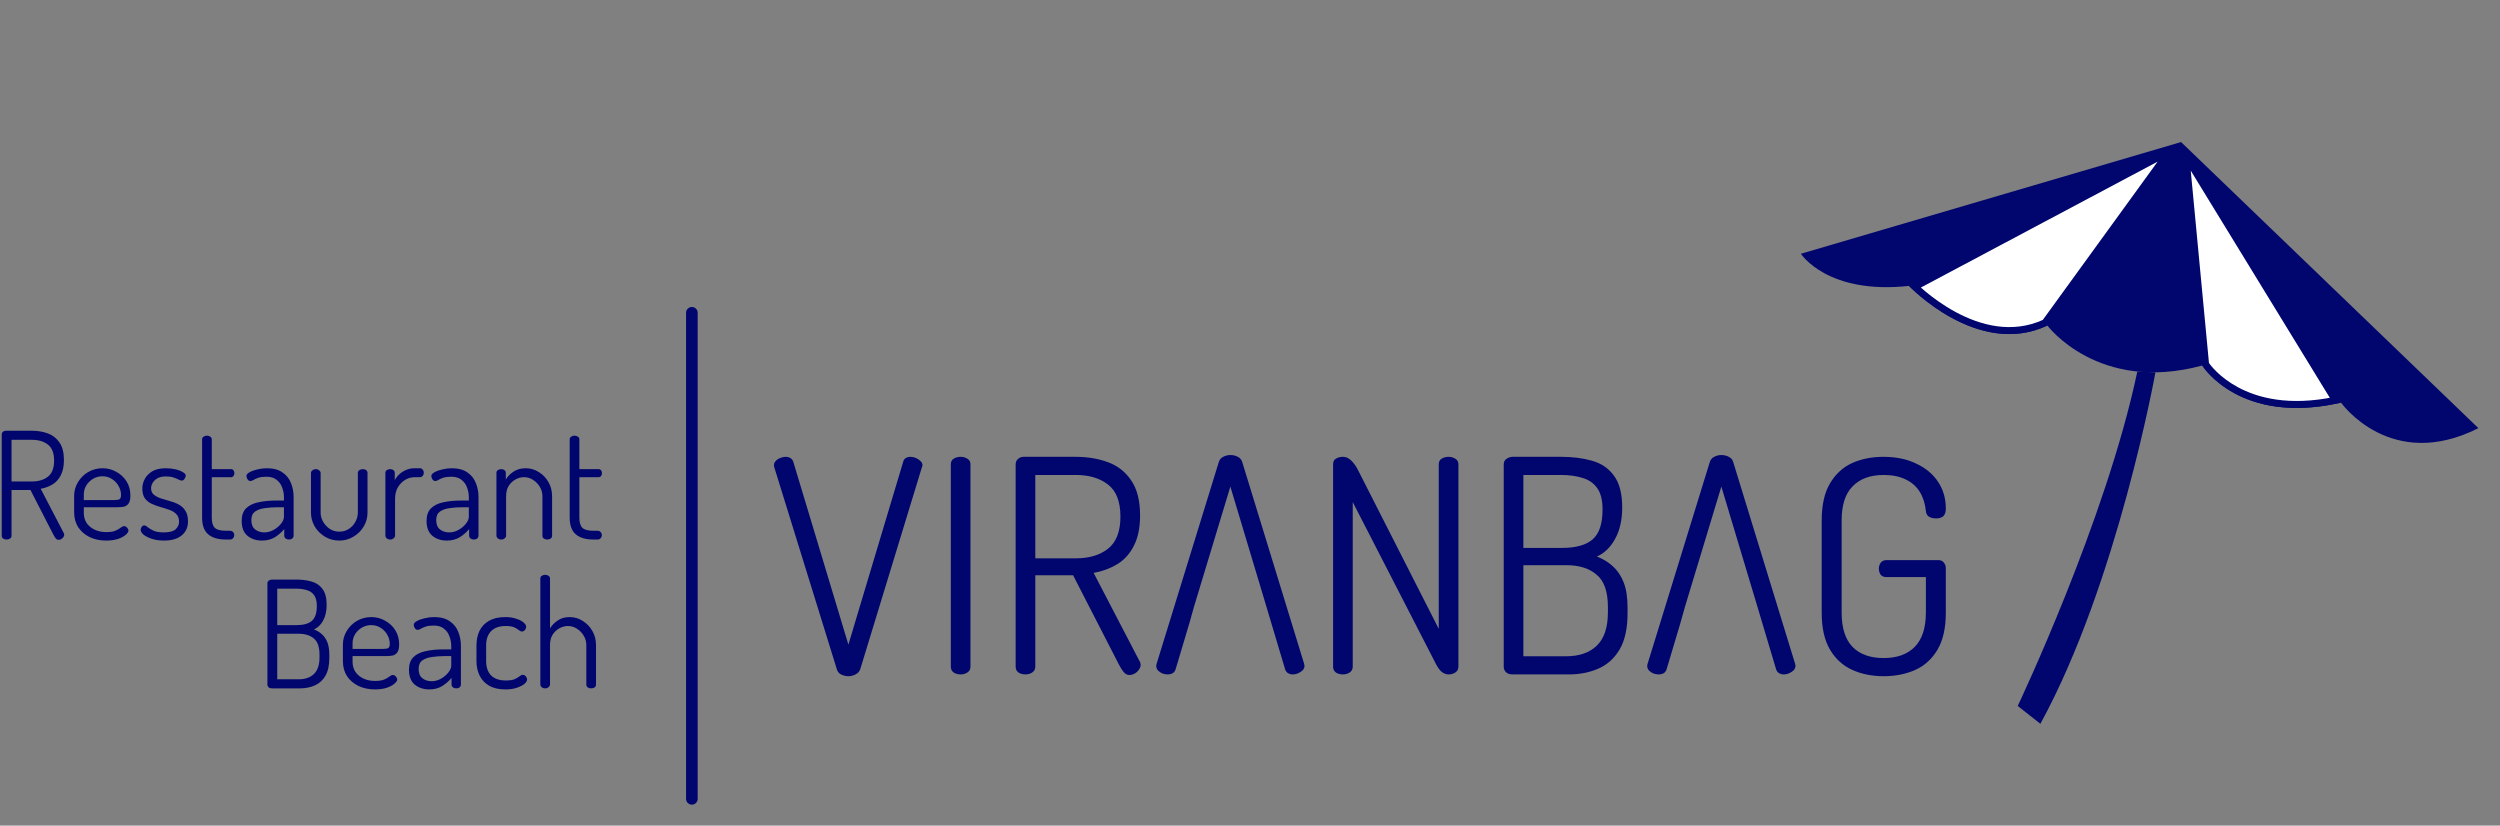 <svg width="1075" height="355" viewBox="0 0 1075 355" fill="none" xmlns="http://www.w3.org/2000/svg">
<rect x="0" y="0" width="1075" height="355" fill="#808080" stroke="none"/>
<path d="M25.187 232.128C24.718 232.128 24.291 231.893 23.907 231.424C23.523 230.912 23.203 230.4 22.947 229.888L13.091 210.688H4.963V230.336C4.963 230.891 4.728 231.317 4.259 231.616C3.832 231.872 3.363 232 2.851 232C2.296 232 1.806 231.872 1.379 231.616C0.952 231.317 0.739 230.891 0.739 230.336V186.816C0.739 186.389 0.888 186.027 1.187 185.728C1.486 185.429 1.87 185.259 2.339 185.216H13.667C16.184 185.216 18.488 185.6 20.579 186.368C22.67 187.136 24.334 188.437 25.571 190.272C26.851 192.107 27.491 194.624 27.491 197.824C27.491 200.469 27.043 202.645 26.147 204.352C25.294 206.059 24.099 207.381 22.563 208.32C21.07 209.216 19.384 209.835 17.507 210.176L27.363 229.12C27.491 229.248 27.555 229.397 27.555 229.568C27.598 229.696 27.619 229.824 27.619 229.952C27.619 230.293 27.491 230.635 27.235 230.976C27.022 231.317 26.723 231.595 26.339 231.808C25.955 232.021 25.571 232.128 25.187 232.128ZM4.963 207.04H13.667C16.526 207.04 18.83 206.357 20.579 204.992C22.371 203.584 23.267 201.28 23.267 198.08C23.267 194.837 22.371 192.533 20.579 191.168C18.83 189.803 16.526 189.12 13.667 189.12H4.963V207.04ZM45.64 232.448C42.952 232.448 40.563 231.936 38.472 230.912C36.424 229.888 34.803 228.48 33.608 226.688C32.456 224.853 31.88 222.72 31.88 220.288V213.184C31.88 211.051 32.435 209.088 33.544 207.296C34.653 205.461 36.125 204.011 37.96 202.944C39.837 201.877 41.885 201.344 44.104 201.344C46.237 201.344 48.2 201.856 49.992 202.88C51.827 203.861 53.299 205.227 54.408 206.976C55.517 208.725 56.072 210.752 56.072 213.056C56.072 214.677 55.795 215.851 55.24 216.576C54.685 217.301 53.981 217.749 53.128 217.92C52.317 218.048 51.443 218.112 50.504 218.112H36.04V220.48C36.04 223.04 36.957 225.067 38.792 226.56C40.627 228.053 42.952 228.8 45.768 228.8C47.475 228.8 48.797 228.587 49.736 228.16C50.675 227.733 51.4 227.307 51.912 226.88C52.467 226.453 52.979 226.24 53.448 226.24C53.789 226.24 54.088 226.368 54.344 226.624C54.643 226.837 54.856 227.093 54.984 227.392C55.155 227.691 55.24 227.968 55.24 228.224C55.24 228.693 54.856 229.269 54.088 229.952C53.32 230.635 52.211 231.232 50.76 231.744C49.309 232.213 47.603 232.448 45.64 232.448ZM36.04 215.04H48.84C50.12 215.04 50.973 214.912 51.4 214.656C51.827 214.357 52.04 213.76 52.04 212.864C52.04 211.499 51.699 210.219 51.016 209.024C50.333 207.787 49.395 206.784 48.2 206.016C47.005 205.205 45.619 204.8 44.04 204.8C42.589 204.8 41.245 205.163 40.008 205.888C38.813 206.613 37.853 207.552 37.128 208.704C36.403 209.856 36.04 211.157 36.04 212.608V215.04ZM70.537 232.448C68.531 232.448 66.76 232.192 65.225 231.68C63.731 231.168 62.558 230.571 61.705 229.888C60.894 229.163 60.489 228.48 60.489 227.84C60.489 227.541 60.553 227.264 60.681 227.008C60.809 226.709 60.979 226.453 61.193 226.24C61.449 226.027 61.705 225.92 61.961 225.92C62.43 225.92 62.942 226.176 63.496 226.688C64.094 227.157 64.904 227.648 65.928 228.16C66.995 228.672 68.489 228.928 70.409 228.928C72.841 228.928 74.547 228.48 75.528 227.584C76.51 226.645 77.001 225.579 77.001 224.384C77.001 222.976 76.617 221.888 75.849 221.12C75.123 220.309 74.142 219.691 72.904 219.264C71.71 218.837 70.43 218.432 69.064 218.048C67.742 217.664 66.462 217.195 65.225 216.64C64.03 216.085 63.048 215.296 62.281 214.272C61.555 213.205 61.193 211.797 61.193 210.048C61.193 208.683 61.534 207.339 62.217 206.016C62.899 204.693 63.966 203.584 65.416 202.688C66.91 201.792 68.873 201.344 71.305 201.344C72.713 201.344 74.078 201.493 75.4 201.792C76.723 202.091 77.79 202.496 78.6 203.008C79.454 203.477 79.88 203.989 79.88 204.544C79.88 204.715 79.795 204.992 79.624 205.376C79.496 205.717 79.305 206.016 79.049 206.272C78.793 206.528 78.494 206.656 78.153 206.656C77.811 206.656 77.342 206.507 76.745 206.208C76.19 205.909 75.465 205.611 74.569 205.312C73.672 205.013 72.606 204.864 71.368 204.864C69.832 204.864 68.595 205.141 67.656 205.696C66.718 206.251 66.035 206.912 65.609 207.68C65.182 208.448 64.969 209.195 64.969 209.92C64.969 211.115 65.353 212.032 66.121 212.672C66.888 213.312 67.87 213.845 69.064 214.272C70.302 214.656 71.582 215.04 72.904 215.424C74.27 215.765 75.55 216.256 76.745 216.896C77.982 217.536 78.963 218.432 79.689 219.584C80.457 220.736 80.841 222.272 80.841 224.192C80.841 226.709 79.945 228.715 78.153 230.208C76.361 231.701 73.822 232.448 70.537 232.448ZM97.079 232C93.793 232 91.276 231.253 89.526 229.76C87.777 228.267 86.903 225.877 86.903 222.592V188.928C86.903 188.416 87.116 188.032 87.543 187.776C88.012 187.477 88.481 187.328 88.951 187.328C89.505 187.328 89.996 187.477 90.422 187.776C90.849 188.032 91.062 188.416 91.062 188.928V201.728H99.382C99.809 201.728 100.151 201.899 100.407 202.24C100.663 202.581 100.791 202.987 100.791 203.456C100.791 203.925 100.663 204.331 100.407 204.672C100.151 205.013 99.809 205.184 99.382 205.184H91.062V222.592C91.062 224.683 91.51 226.155 92.406 227.008C93.302 227.819 94.86 228.224 97.079 228.224H98.871C99.468 228.224 99.916 228.416 100.215 228.8C100.556 229.141 100.727 229.568 100.727 230.08C100.727 230.592 100.556 231.04 100.215 231.424C99.916 231.808 99.468 232 98.871 232H97.079ZM112.626 232.448C110.194 232.448 108.124 231.765 106.418 230.4C104.754 228.992 103.922 226.859 103.922 224C103.922 221.653 104.54 219.861 105.778 218.624C107.058 217.344 108.807 216.469 111.026 216C113.287 215.488 115.89 215.232 118.833 215.232H122.098V213.76C122.098 212.352 121.842 210.987 121.33 209.664C120.86 208.299 120.071 207.189 118.962 206.336C117.895 205.44 116.423 204.992 114.546 204.992C113.138 204.992 111.986 205.141 111.09 205.44C110.194 205.739 109.49 206.059 108.978 206.4C108.466 206.699 108.039 206.848 107.698 206.848C107.186 206.848 106.759 206.592 106.418 206.08C106.119 205.568 105.97 205.099 105.97 204.672C105.97 204.075 106.418 203.541 107.314 203.072C108.21 202.56 109.319 202.155 110.642 201.856C112.007 201.515 113.351 201.344 114.674 201.344C117.532 201.344 119.794 201.941 121.458 203.136C123.164 204.288 124.38 205.803 125.106 207.68C125.874 209.557 126.258 211.563 126.258 213.696V230.336C126.258 230.805 126.066 231.211 125.682 231.552C125.34 231.851 124.85 232 124.21 232C123.698 232 123.228 231.851 122.802 231.552C122.418 231.211 122.226 230.805 122.226 230.336V227.52C121.159 228.8 119.836 229.952 118.258 230.976C116.679 231.957 114.802 232.448 112.626 232.448ZM113.65 228.928C115.058 228.928 116.402 228.565 117.682 227.84C118.962 227.115 120.007 226.24 120.818 225.216C121.671 224.149 122.098 223.147 122.098 222.208V218.112H119.41C117.49 218.112 115.655 218.24 113.906 218.496C112.199 218.709 110.791 219.2 109.682 219.968C108.615 220.736 108.082 221.952 108.082 223.616C108.082 225.451 108.615 226.795 109.682 227.648C110.791 228.501 112.114 228.928 113.65 228.928ZM145.936 232.448C143.675 232.448 141.605 231.893 139.728 230.784C137.893 229.675 136.421 228.203 135.312 226.368C134.245 224.491 133.712 222.507 133.712 220.416V203.392C133.712 202.965 133.925 202.581 134.352 202.24C134.779 201.899 135.269 201.728 135.824 201.728C136.379 201.728 136.848 201.899 137.232 202.24C137.659 202.581 137.872 202.965 137.872 203.392V220.416C137.872 221.824 138.235 223.147 138.96 224.384C139.685 225.621 140.645 226.645 141.84 227.456C143.035 228.224 144.379 228.608 145.872 228.608C147.408 228.608 148.773 228.224 149.968 227.456C151.163 226.688 152.101 225.685 152.784 224.448C153.509 223.168 153.872 221.824 153.872 220.416V203.328C153.872 202.859 154.085 202.475 154.512 202.176C154.939 201.877 155.429 201.728 155.984 201.728C156.624 201.728 157.115 201.877 157.456 202.176C157.84 202.475 158.032 202.859 158.032 203.328V220.416C158.032 222.592 157.477 224.597 156.368 226.432C155.301 228.224 153.829 229.675 151.952 230.784C150.117 231.893 148.112 232.448 145.936 232.448ZM167.766 232C167.211 232 166.721 231.829 166.294 231.488C165.91 231.147 165.718 230.763 165.718 230.336V203.328C165.718 202.816 165.91 202.432 166.294 202.176C166.721 201.877 167.211 201.728 167.766 201.728C168.321 201.728 168.79 201.877 169.174 202.176C169.558 202.432 169.75 202.816 169.75 203.328V206.464C170.219 205.568 170.859 204.736 171.67 203.968C172.481 203.2 173.441 202.581 174.55 202.112C175.659 201.6 176.918 201.344 178.326 201.344H180.566C181.035 201.344 181.419 201.536 181.718 201.92C182.059 202.304 182.23 202.752 182.23 203.264C182.23 203.819 182.059 204.288 181.718 204.672C181.419 205.013 181.035 205.184 180.566 205.184H178.326C176.918 205.184 175.553 205.568 174.23 206.336C172.95 207.104 171.905 208.171 171.094 209.536C170.283 210.901 169.878 212.565 169.878 214.528V230.336C169.878 230.763 169.665 231.147 169.238 231.488C168.854 231.829 168.363 232 167.766 232ZM192.126 232.448C189.694 232.448 187.624 231.765 185.918 230.4C184.254 228.992 183.422 226.859 183.422 224C183.422 221.653 184.04 219.861 185.278 218.624C186.558 217.344 188.307 216.469 190.526 216C192.787 215.488 195.39 215.232 198.333 215.232H201.598V213.76C201.598 212.352 201.342 210.987 200.83 209.664C200.36 208.299 199.571 207.189 198.462 206.336C197.395 205.44 195.923 204.992 194.046 204.992C192.638 204.992 191.486 205.141 190.59 205.44C189.694 205.739 188.99 206.059 188.478 206.4C187.966 206.699 187.539 206.848 187.198 206.848C186.686 206.848 186.259 206.592 185.918 206.08C185.619 205.568 185.47 205.099 185.47 204.672C185.47 204.075 185.918 203.541 186.814 203.072C187.71 202.56 188.819 202.155 190.142 201.856C191.507 201.515 192.851 201.344 194.174 201.344C197.032 201.344 199.294 201.941 200.958 203.136C202.664 204.288 203.88 205.803 204.606 207.68C205.374 209.557 205.758 211.563 205.758 213.696V230.336C205.758 230.805 205.566 231.211 205.182 231.552C204.84 231.851 204.35 232 203.71 232C203.198 232 202.728 231.851 202.302 231.552C201.918 231.211 201.726 230.805 201.726 230.336V227.52C200.659 228.8 199.336 229.952 197.758 230.976C196.179 231.957 194.302 232.448 192.126 232.448ZM193.15 228.928C194.558 228.928 195.902 228.565 197.182 227.84C198.462 227.115 199.507 226.24 200.318 225.216C201.171 224.149 201.598 223.147 201.598 222.208V218.112H198.91C196.99 218.112 195.155 218.24 193.406 218.496C191.699 218.709 190.291 219.2 189.182 219.968C188.115 220.736 187.582 221.952 187.582 223.616C187.582 225.451 188.115 226.795 189.182 227.648C190.291 228.501 191.614 228.928 193.15 228.928ZM215.516 232C214.961 232 214.471 231.829 214.044 231.488C213.66 231.147 213.468 230.763 213.468 230.336V203.328C213.468 202.816 213.66 202.432 214.044 202.176C214.471 201.877 214.961 201.728 215.516 201.728C216.071 201.728 216.54 201.877 216.924 202.176C217.308 202.432 217.5 202.816 217.5 203.328V206.208C218.183 204.971 219.249 203.861 220.7 202.88C222.151 201.856 223.943 201.344 226.076 201.344C228.124 201.344 230.001 201.899 231.708 203.008C233.457 204.075 234.844 205.525 235.868 207.36C236.892 209.152 237.404 211.157 237.404 213.376V230.336C237.404 230.891 237.191 231.317 236.764 231.616C236.337 231.872 235.847 232 235.292 232C234.823 232 234.353 231.872 233.884 231.616C233.457 231.317 233.244 230.891 233.244 230.336V213.376C233.244 211.968 232.881 210.645 232.156 209.408C231.431 208.171 230.471 207.168 229.276 206.4C228.081 205.589 226.759 205.184 225.308 205.184C224.028 205.184 222.791 205.525 221.596 206.208C220.444 206.848 219.484 207.765 218.716 208.96C217.991 210.155 217.628 211.627 217.628 213.376V230.336C217.628 230.763 217.415 231.147 216.988 231.488C216.604 231.829 216.113 232 215.516 232ZM255.141 232C251.856 232 249.338 231.253 247.589 229.76C245.84 228.267 244.965 225.877 244.965 222.592V188.928C244.965 188.416 245.178 188.032 245.605 187.776C246.074 187.477 246.544 187.328 247.013 187.328C247.568 187.328 248.058 187.477 248.485 187.776C248.912 188.032 249.125 188.416 249.125 188.928V201.728H257.445C257.872 201.728 258.213 201.899 258.469 202.24C258.725 202.581 258.853 202.987 258.853 203.456C258.853 203.925 258.725 204.331 258.469 204.672C258.213 205.013 257.872 205.184 257.445 205.184H249.125V222.592C249.125 224.683 249.573 226.155 250.469 227.008C251.365 227.819 252.922 228.224 255.141 228.224H256.933C257.53 228.224 257.978 228.416 258.277 228.8C258.618 229.141 258.789 229.568 258.789 230.08C258.789 230.592 258.618 231.04 258.277 231.424C257.978 231.808 257.53 232 256.933 232H255.141ZM116.909 296C116.312 296 115.842 295.851 115.501 295.552C115.16 295.211 114.989 294.827 114.989 294.4V250.88C114.989 250.325 115.181 249.92 115.565 249.664C115.992 249.365 116.44 249.216 116.909 249.216H127.405C129.794 249.216 131.97 249.493 133.933 250.048C135.938 250.603 137.517 251.669 138.669 253.248C139.864 254.827 140.461 257.109 140.461 260.096C140.461 262.784 139.949 265.045 138.925 266.88C137.944 268.672 136.642 269.931 135.021 270.656C136.344 271.168 137.496 271.872 138.477 272.768C139.458 273.664 140.226 274.816 140.781 276.224C141.336 277.632 141.613 279.445 141.613 281.664V282.816C141.613 286.059 141.058 288.64 139.949 290.56C138.84 292.48 137.325 293.867 135.405 294.72C133.485 295.573 131.352 296 129.005 296H116.909ZM119.213 292.096H128.429C131.202 292.096 133.378 291.349 134.957 289.856C136.578 288.32 137.389 285.909 137.389 282.624V281.536C137.389 278.208 136.578 275.883 134.957 274.56C133.378 273.195 131.202 272.512 128.429 272.512H119.213V292.096ZM119.213 268.8H127.533C130.52 268.8 132.717 268.181 134.125 266.944C135.533 265.707 136.237 263.573 136.237 260.544C136.237 258.539 135.853 257.003 135.085 255.936C134.317 254.869 133.272 254.144 131.949 253.76C130.626 253.333 129.069 253.12 127.277 253.12H119.213V268.8ZM161.203 296.448C158.515 296.448 156.125 295.936 154.035 294.912C151.987 293.888 150.365 292.48 149.171 290.688C148.019 288.853 147.443 286.72 147.443 284.288V277.184C147.443 275.051 147.997 273.088 149.107 271.296C150.216 269.461 151.688 268.011 153.523 266.944C155.4 265.877 157.448 265.344 159.667 265.344C161.8 265.344 163.763 265.856 165.555 266.88C167.389 267.861 168.861 269.227 169.971 270.976C171.08 272.725 171.635 274.752 171.635 277.056C171.635 278.677 171.357 279.851 170.803 280.576C170.248 281.301 169.544 281.749 168.691 281.92C167.88 282.048 167.005 282.112 166.067 282.112H151.603V284.48C151.603 287.04 152.52 289.067 154.355 290.56C156.189 292.053 158.515 292.8 161.331 292.8C163.037 292.8 164.36 292.587 165.299 292.16C166.237 291.733 166.963 291.307 167.475 290.88C168.029 290.453 168.541 290.24 169.011 290.24C169.352 290.24 169.651 290.368 169.907 290.624C170.205 290.837 170.419 291.093 170.547 291.392C170.717 291.691 170.803 291.968 170.803 292.224C170.803 292.693 170.419 293.269 169.651 293.952C168.883 294.635 167.773 295.232 166.323 295.744C164.872 296.213 163.165 296.448 161.203 296.448ZM151.603 279.04H164.403C165.683 279.04 166.536 278.912 166.963 278.656C167.389 278.357 167.603 277.76 167.603 276.864C167.603 275.499 167.261 274.219 166.579 273.024C165.896 271.787 164.957 270.784 163.763 270.016C162.568 269.205 161.181 268.8 159.603 268.8C158.152 268.8 156.808 269.163 155.571 269.888C154.376 270.613 153.416 271.552 152.691 272.704C151.965 273.856 151.603 275.157 151.603 276.608V279.04ZM184.563 296.448C182.131 296.448 180.062 295.765 178.355 294.4C176.691 292.992 175.859 290.859 175.859 288C175.859 285.653 176.478 283.861 177.715 282.624C178.995 281.344 180.744 280.469 182.963 280C185.224 279.488 187.827 279.232 190.771 279.232H194.035V277.76C194.035 276.352 193.779 274.987 193.267 273.664C192.798 272.299 192.008 271.189 190.899 270.336C189.832 269.44 188.36 268.992 186.483 268.992C185.075 268.992 183.923 269.141 183.027 269.44C182.131 269.739 181.427 270.059 180.915 270.4C180.403 270.699 179.976 270.848 179.635 270.848C179.123 270.848 178.696 270.592 178.355 270.08C178.056 269.568 177.907 269.099 177.907 268.672C177.907 268.075 178.355 267.541 179.251 267.072C180.147 266.56 181.256 266.155 182.579 265.856C183.944 265.515 185.288 265.344 186.611 265.344C189.47 265.344 191.731 265.941 193.395 267.136C195.102 268.288 196.318 269.803 197.043 271.68C197.811 273.557 198.195 275.563 198.195 277.696V294.336C198.195 294.805 198.003 295.211 197.619 295.552C197.278 295.851 196.787 296 196.147 296C195.635 296 195.166 295.851 194.739 295.552C194.355 295.211 194.163 294.805 194.163 294.336V291.52C193.096 292.8 191.774 293.952 190.195 294.976C188.616 295.957 186.739 296.448 184.563 296.448ZM185.587 292.928C186.995 292.928 188.339 292.565 189.619 291.84C190.899 291.115 191.944 290.24 192.755 289.216C193.608 288.149 194.035 287.147 194.035 286.208V282.112H191.347C189.427 282.112 187.592 282.24 185.843 282.496C184.136 282.709 182.728 283.2 181.619 283.968C180.552 284.736 180.019 285.952 180.019 287.616C180.019 289.451 180.552 290.795 181.619 291.648C182.728 292.501 184.051 292.928 185.587 292.928ZM217.298 296.448C214.482 296.448 212.156 295.915 210.322 294.848C208.487 293.781 207.122 292.331 206.226 290.496C205.33 288.661 204.882 286.592 204.882 284.288V277.504C204.882 275.2 205.308 273.131 206.161 271.296C207.058 269.461 208.423 268.011 210.258 266.944C212.135 265.877 214.482 265.344 217.298 265.344C219.09 265.344 220.647 265.579 221.97 266.048C223.335 266.475 224.38 267.008 225.106 267.648C225.874 268.288 226.258 268.907 226.258 269.504C226.258 269.803 226.172 270.123 226.002 270.464C225.874 270.763 225.66 271.019 225.362 271.232C225.106 271.445 224.807 271.552 224.466 271.552C224.082 271.552 223.634 271.36 223.122 270.976C222.652 270.549 221.991 270.144 221.138 269.76C220.284 269.376 219.068 269.184 217.49 269.184C214.716 269.184 212.604 269.931 211.154 271.424C209.746 272.875 209.042 274.901 209.042 277.504V284.288C209.042 286.891 209.746 288.939 211.154 290.432C212.604 291.883 214.738 292.608 217.554 292.608C219.175 292.608 220.434 292.416 221.33 292.032C222.226 291.605 222.908 291.2 223.378 290.816C223.89 290.389 224.359 290.176 224.786 290.176C225.17 290.176 225.49 290.283 225.746 290.496C226.044 290.709 226.258 290.965 226.386 291.264C226.556 291.563 226.642 291.883 226.642 292.224C226.642 292.779 226.258 293.397 225.49 294.08C224.722 294.72 223.634 295.275 222.226 295.744C220.86 296.213 219.218 296.448 217.298 296.448ZM234.393 296C233.838 296 233.347 295.829 232.921 295.488C232.537 295.147 232.345 294.763 232.345 294.336V248.768C232.345 248.256 232.537 247.872 232.921 247.616C233.347 247.317 233.838 247.168 234.393 247.168C234.99 247.168 235.481 247.317 235.865 247.616C236.291 247.872 236.505 248.256 236.505 248.768V270.208C237.23 268.971 238.297 267.861 239.705 266.88C241.113 265.856 242.862 265.344 244.953 265.344C247.001 265.344 248.878 265.899 250.585 267.008C252.334 268.075 253.721 269.525 254.745 271.36C255.769 273.152 256.281 275.157 256.281 277.376V294.336C256.281 294.891 256.067 295.317 255.641 295.616C255.214 295.872 254.723 296 254.169 296C253.699 296 253.23 295.872 252.761 295.616C252.334 295.317 252.121 294.891 252.121 294.336V277.376C252.121 275.968 251.758 274.645 251.033 273.408C250.307 272.171 249.347 271.168 248.153 270.4C246.958 269.589 245.635 269.184 244.185 269.184C242.905 269.184 241.667 269.525 240.473 270.208C239.321 270.848 238.361 271.765 237.593 272.96C236.867 274.155 236.505 275.627 236.505 277.376V294.336C236.505 294.763 236.291 295.147 235.865 295.488C235.481 295.829 234.99 296 234.393 296Z" fill="#01066E"/>
<path d="M364.807 290.768C363.698 290.768 362.631 290.512 361.607 290C360.668 289.488 360.071 288.72 359.815 287.696L332.935 200.912C332.85 200.656 332.807 200.357 332.807 200.016C332.807 199.333 333.063 198.736 333.575 198.224C334.087 197.627 334.727 197.2 335.495 196.944C336.263 196.603 337.031 196.432 337.799 196.432C338.567 196.432 339.25 196.603 339.847 196.944C340.444 197.285 340.871 197.84 341.127 198.608L364.807 277.2L388.359 198.608C388.53 197.84 388.914 197.285 389.511 196.944C390.108 196.603 390.791 196.432 391.559 196.432C392.327 196.432 393.095 196.603 393.863 196.944C394.631 197.285 395.271 197.712 395.783 198.224C396.38 198.736 396.679 199.376 396.679 200.144C396.679 200.229 396.636 200.357 396.551 200.528C396.551 200.613 396.508 200.741 396.423 200.912L369.927 287.696C369.586 288.72 368.903 289.488 367.879 290C366.94 290.512 365.916 290.768 364.807 290.768Z" fill="#01066E"/>
<path d="M413.077 290C411.968 290 410.986 289.744 410.133 289.232C409.28 288.635 408.853 287.781 408.853 286.672V199.632C408.853 198.523 409.28 197.712 410.133 197.2C410.986 196.688 411.968 196.432 413.077 196.432C414.101 196.432 415.04 196.688 415.893 197.2C416.832 197.712 417.301 198.523 417.301 199.632V286.672C417.301 287.781 416.832 288.635 415.893 289.232C415.04 289.744 414.101 290 413.077 290Z" fill="#01066E"/>
<path d="M485.624 290.256C484.685 290.256 483.832 289.787 483.064 288.848C482.296 287.824 481.656 286.8 481.144 285.776L461.432 247.376H445.176V286.672C445.176 287.781 444.707 288.635 443.768 289.232C442.915 289.744 441.976 290 440.952 290C439.843 290 438.861 289.744 438.008 289.232C437.155 288.635 436.728 287.781 436.728 286.672V199.632C436.728 198.779 437.027 198.053 437.624 197.456C438.221 196.859 438.989 196.517 439.928 196.432H462.584C467.619 196.432 472.227 197.2 476.408 198.736C480.589 200.272 483.917 202.875 486.392 206.544C488.952 210.213 490.232 215.248 490.232 221.648C490.232 226.939 489.336 231.291 487.544 234.704C485.837 238.117 483.448 240.763 480.376 242.64C477.389 244.432 474.019 245.669 470.264 246.352L489.976 284.24C490.232 284.496 490.36 284.795 490.36 285.136C490.445 285.392 490.488 285.648 490.488 285.904C490.488 286.587 490.232 287.269 489.72 287.952C489.293 288.635 488.696 289.189 487.928 289.616C487.16 290.043 486.392 290.256 485.624 290.256ZM445.176 240.08H462.584C468.301 240.08 472.909 238.715 476.408 235.984C479.992 233.168 481.784 228.56 481.784 222.16C481.784 215.675 479.992 211.067 476.408 208.336C472.909 205.605 468.301 204.24 462.584 204.24H445.176V240.08Z" fill="#01066E"/>
<path d="M577.452 290C576.343 290 575.361 289.744 574.508 289.232C573.655 288.635 573.228 287.781 573.228 286.672V199.632C573.228 198.437 573.655 197.627 574.508 197.2C575.361 196.688 576.343 196.432 577.452 196.432C578.476 196.432 579.372 196.731 580.14 197.328C580.908 197.84 581.633 198.565 582.316 199.504C582.999 200.357 583.596 201.339 584.108 202.448L618.668 270.416V199.632C618.668 198.523 619.095 197.712 619.948 197.2C620.801 196.688 621.783 196.432 622.892 196.432C623.916 196.432 624.855 196.688 625.708 197.2C626.647 197.712 627.116 198.523 627.116 199.632V286.672C627.116 287.781 626.647 288.635 625.708 289.232C624.855 289.744 623.916 290 622.892 290C621.697 290 620.588 289.531 619.564 288.592C618.625 287.568 617.857 286.416 617.26 285.136L581.676 215.888V286.672C581.676 287.781 581.207 288.635 580.268 289.232C579.415 289.744 578.476 290 577.452 290Z" fill="#01066E"/>
<path d="M650.443 290C649.248 290 648.31 289.701 647.627 289.104C646.944 288.421 646.603 287.653 646.603 286.8V199.76C646.603 198.651 646.987 197.84 647.755 197.328C648.608 196.731 649.504 196.432 650.443 196.432H671.435C676.214 196.432 680.566 196.987 684.491 198.096C688.502 199.205 691.659 201.339 693.963 204.496C696.352 207.653 697.547 212.219 697.547 218.192C697.547 223.568 696.523 228.091 694.475 231.76C692.512 235.344 689.91 237.861 686.667 239.312C689.312 240.336 691.616 241.744 693.579 243.536C695.542 245.328 697.078 247.632 698.187 250.448C699.296 253.264 699.851 256.891 699.851 261.328V263.632C699.851 270.117 698.742 275.28 696.523 279.12C694.304 282.96 691.275 285.733 687.435 287.44C683.595 289.147 679.328 290 674.635 290H650.443ZM655.051 282.192H673.483C679.03 282.192 683.382 280.699 686.539 277.712C689.782 274.64 691.403 269.819 691.403 263.248V261.072C691.403 254.416 689.782 249.765 686.539 247.12C683.382 244.389 679.03 243.024 673.483 243.024H655.051V282.192ZM655.051 235.6H671.691C677.664 235.6 682.059 234.363 684.875 231.888C687.691 229.413 689.099 225.147 689.099 219.088C689.099 215.077 688.331 212.005 686.795 209.872C685.259 207.739 683.168 206.288 680.523 205.52C677.878 204.667 674.763 204.24 671.179 204.24H655.051V235.6Z" fill="#01066E"/>
<path fill-rule="evenodd" clip-rule="evenodd" d="M710.998 289.616C711.766 289.872 712.491 290 713.174 290C714.027 290 714.753 289.829 715.35 289.488C715.947 289.147 716.374 288.592 716.63 287.824L722.518 268.112L724.566 260.816L740.182 209.232L755.67 260.816L757.846 268.112L763.734 287.824C763.99 288.592 764.417 289.147 765.014 289.488C765.611 289.829 766.251 290 766.934 290C767.787 290 768.598 289.829 769.366 289.488C770.134 289.147 770.774 288.72 771.286 288.208C771.798 287.611 772.054 286.971 772.054 286.288C772.054 286.032 772.011 285.776 771.926 285.52L745.302 198.736C745.046 197.712 744.406 196.944 743.382 196.432C742.443 195.92 741.377 195.664 740.182 195.664C739.073 195.664 738.049 195.92 737.11 196.432C736.171 196.859 735.531 197.627 735.19 198.736L708.438 285.52C708.353 285.776 708.31 286.075 708.31 286.416C708.31 287.099 708.566 287.739 709.078 288.336C709.59 288.848 710.23 289.275 710.998 289.616Z" fill="#01066E"/>
<path d="M809.953 290.768C805.004 290.768 800.524 289.872 796.513 288.08C792.502 286.288 789.302 283.387 786.913 279.376C784.524 275.365 783.329 270.032 783.329 263.376V223.824C783.329 217.168 784.524 211.835 786.913 207.824C789.302 203.813 792.46 200.912 796.385 199.12C800.396 197.328 804.876 196.432 809.825 196.432C815.286 196.432 820.022 197.413 824.033 199.376C828.044 201.253 831.158 203.856 833.377 207.184C835.596 210.512 836.705 214.352 836.705 218.704C836.705 220.24 836.321 221.349 835.553 222.032C834.785 222.629 833.761 222.928 832.481 222.928C831.286 222.928 830.262 222.672 829.409 222.16C828.641 221.648 828.214 220.837 828.129 219.728C827.788 216.485 826.892 213.712 825.441 211.408C823.99 209.104 821.985 207.355 819.425 206.16C816.865 204.88 813.708 204.24 809.953 204.24C804.236 204.24 799.798 205.861 796.641 209.104C793.484 212.261 791.905 217.168 791.905 223.824V263.376C791.905 270.032 793.484 274.981 796.641 278.224C799.798 281.381 804.236 282.96 809.953 282.96C815.67 282.96 820.108 281.381 823.265 278.224C826.508 274.981 828.129 270.032 828.129 263.376V248.144H811.105C810.081 248.144 809.27 247.803 808.673 247.12C808.161 246.352 807.905 245.499 807.905 244.56C807.905 243.621 808.161 242.768 808.673 242C809.27 241.232 810.081 240.848 811.105 240.848H833.505C834.529 240.848 835.297 241.189 835.809 241.872C836.406 242.555 836.705 243.365 836.705 244.304V263.376C836.705 270.032 835.51 275.365 833.121 279.376C830.732 283.387 827.532 286.288 823.521 288.08C819.51 289.872 814.988 290.768 809.953 290.768Z" fill="#01066E"/>
<path d="M546.721 268.112L544.545 260.816L529.057 209.232L513.441 260.816L511.393 268.112L505.505 287.824C505.249 288.592 504.822 289.147 504.225 289.488C503.628 289.829 502.902 290 502.049 290C501.366 290 500.641 289.872 499.873 289.616C499.105 289.275 498.465 288.848 497.953 288.336C497.441 287.739 497.185 287.099 497.185 286.416C497.185 286.075 497.228 285.776 497.313 285.52L524.065 198.736C524.406 197.627 525.046 196.859 525.985 196.432C526.924 195.92 527.948 195.664 529.057 195.664C530.252 195.664 531.318 195.92 532.257 196.432C533.281 196.944 533.921 197.712 534.177 198.736L560.801 285.52C560.886 285.776 560.929 286.032 560.929 286.288C560.929 286.971 560.673 287.611 560.161 288.208C559.649 288.72 559.009 289.147 558.241 289.488C557.473 289.829 556.662 290 555.809 290C555.126 290 554.486 289.829 553.889 289.488C553.292 289.147 552.865 288.592 552.609 287.824L546.721 268.112Z" fill="#01066E"/>
<line x1="297.5" y1="134.5" x2="297.5" y2="343.5" stroke="#01066E" stroke-width="5" stroke-linecap="round"/>
<path d="M774.386 109.118C774.386 109.118 785.678 126.789 820.898 122.934C820.898 122.934 850.434 154.073 880.365 139.975C880.365 139.975 902.214 169.3 946.974 157.169C947.344 157.755 963.485 182.991 1006.64 173.136C1006.64 173.136 1027.91 203.205 1065.71 184.104L938.261 61.472L937.87 61.084L937.522 61.185L936.377 61.517L774.386 109.118Z" fill="#01066E"/>
<path d="M879.369 138.791C865.141 145.323 850.956 141.311 840.108 135.439C834.656 132.488 830.112 129.099 826.928 126.444C825.429 125.193 824.236 124.107 823.396 123.313L932.8 65.136L879.369 138.791ZM1004.23 172.121C984.108 176.277 970.295 172.56 961.45 167.753C953.324 163.336 949.29 157.943 948.402 156.654L939.911 67.054L1004.23 172.121Z" fill="white" stroke="#01066E" stroke-width="3"/>
<path d="M926.838 160.11C926.838 160.11 910.563 250.538 877.37 311.232L867.619 303.561C867.619 303.561 905.577 223.761 919.042 159.765L926.838 160.11Z" fill="#01066E"/>
</svg>
